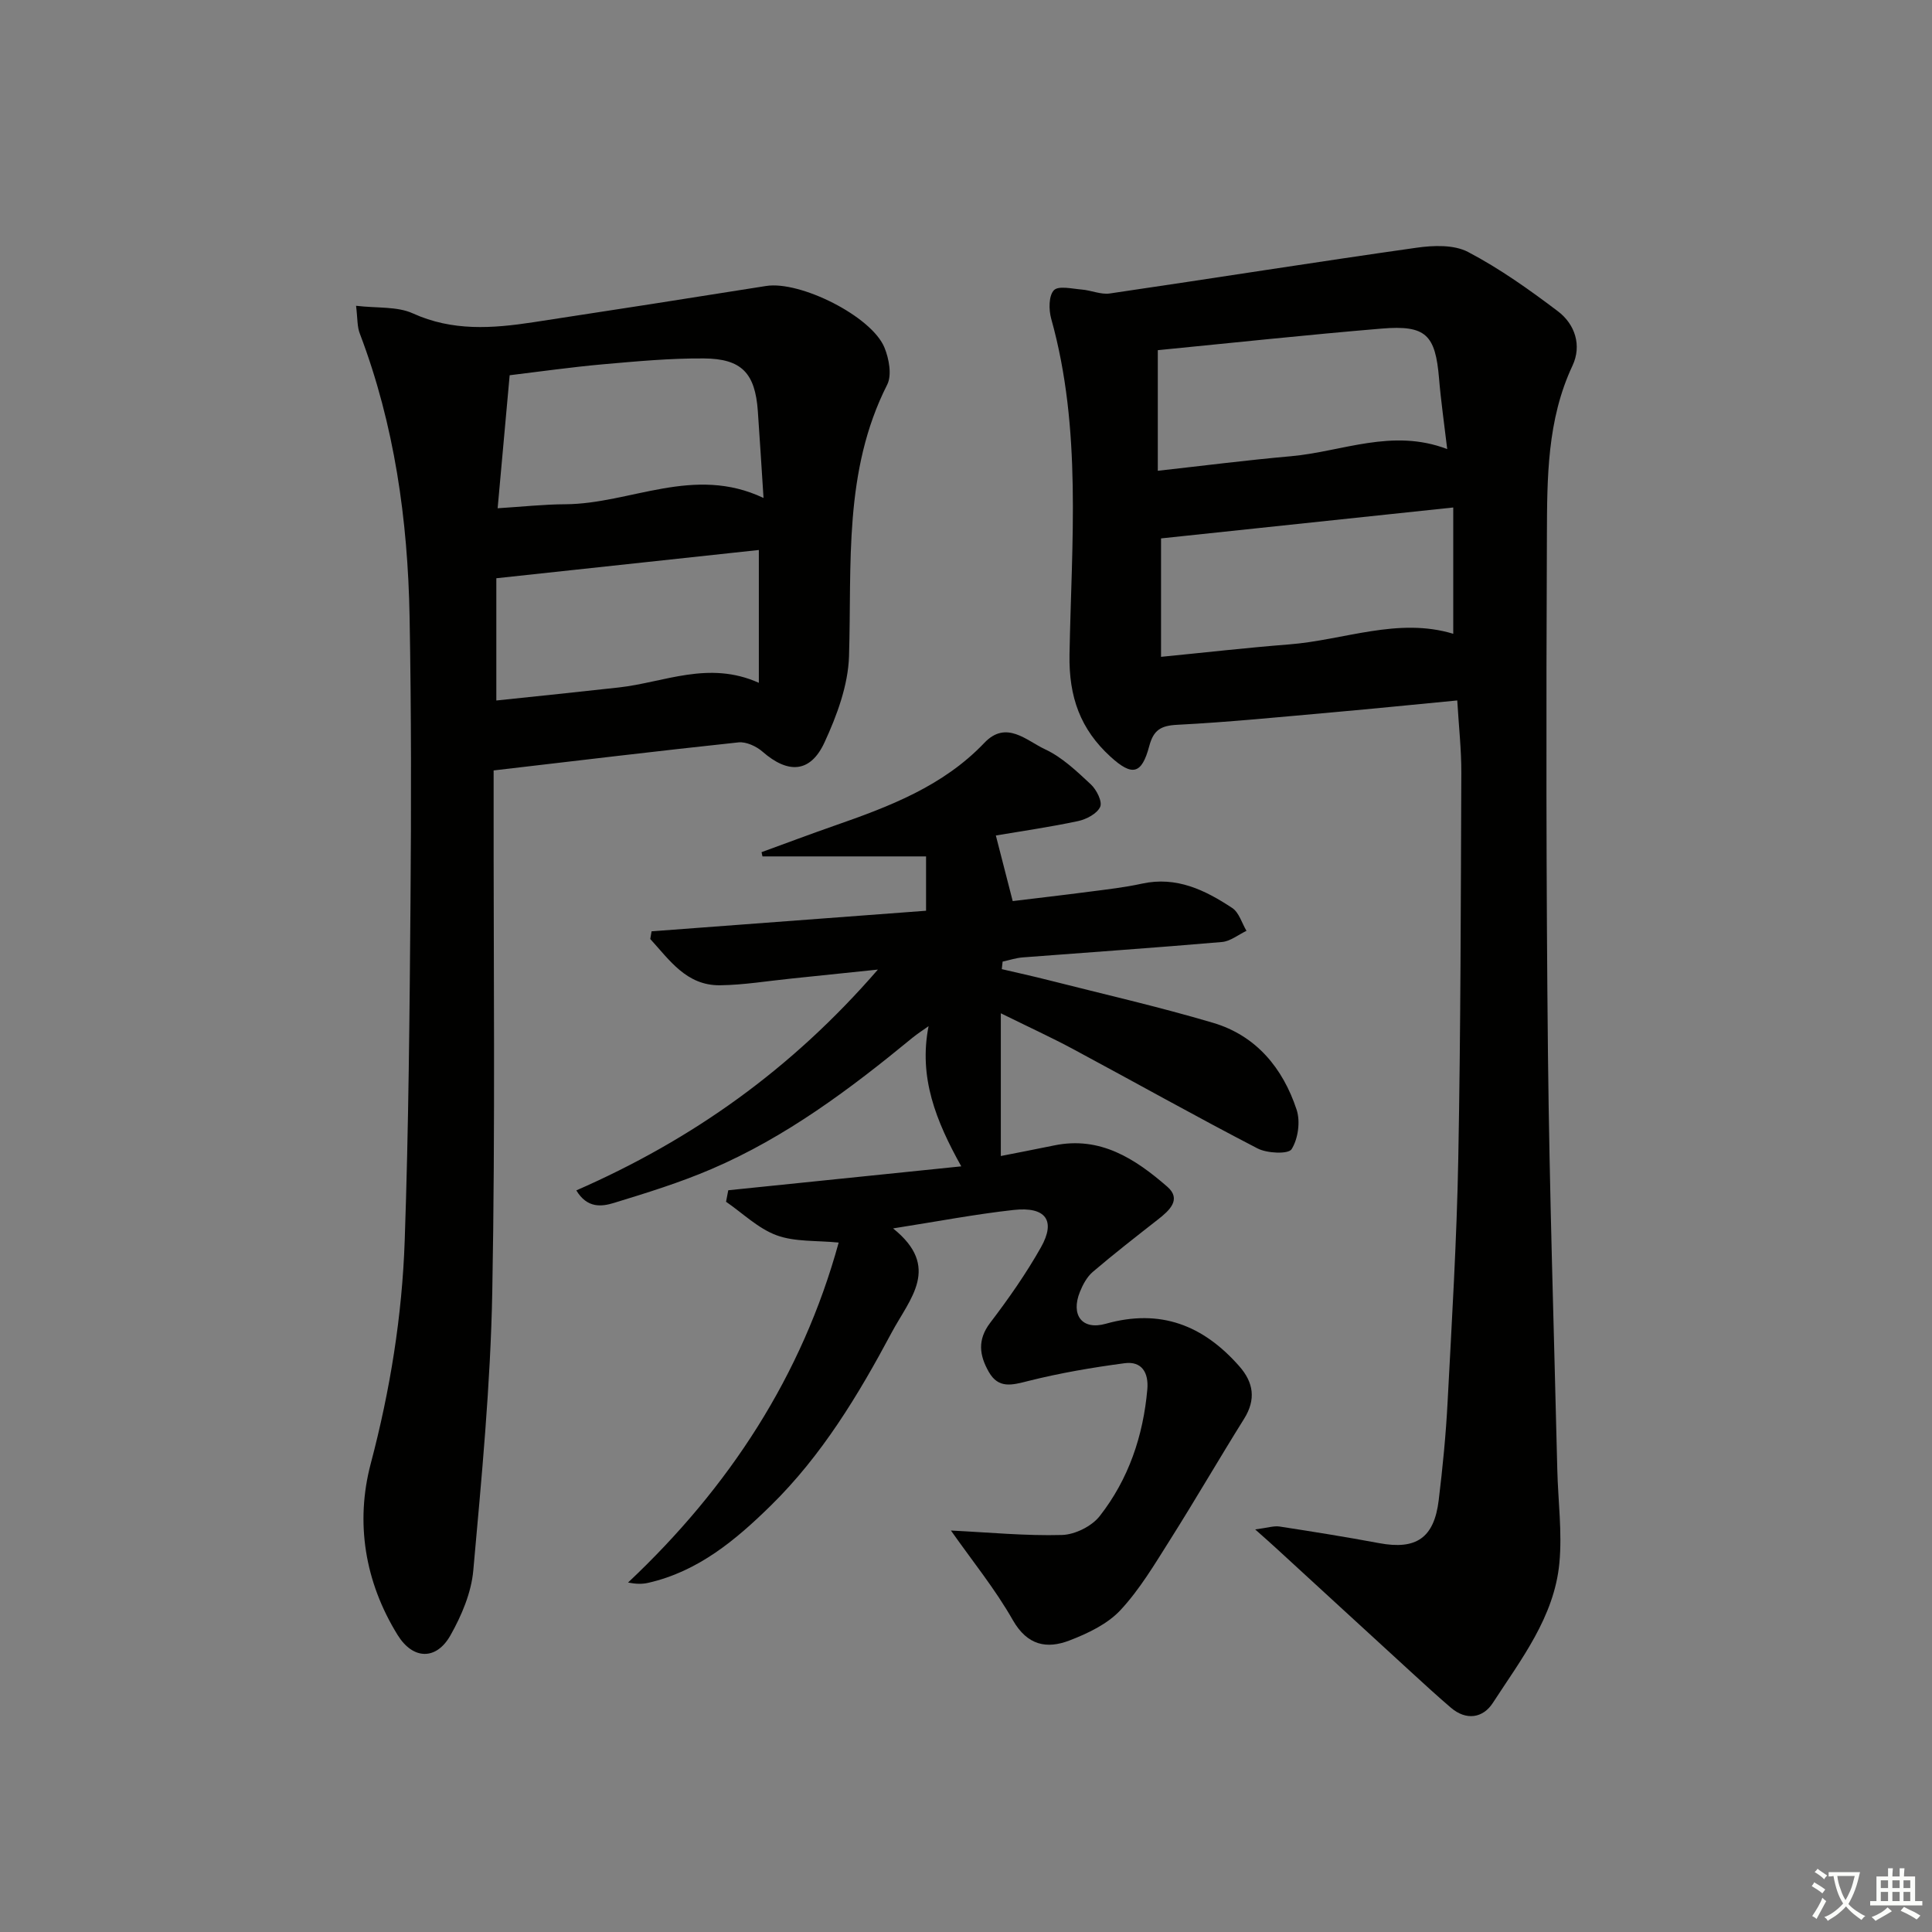 <svg enable-background="new 0 0 400 400" viewBox="0 0 400 400" xmlns="http://www.w3.org/2000/svg"><rect x="0" y="0" width="400" height="400" fill="#808080" stroke="none"/><path d="m377.9 391.2c-.2.3-.4.5-.6.8-.7-.6-1.4-1-2.2-1.5.2-.3.4-.5.5-.8.6.4 1.4.8 2.3 1.5zm-1.8 6.1c-.2-.2-.5-.4-.9-.6.4-.6.8-1.2 1.2-1.9s.7-1.3.9-1.9c.3.3.5.5.8.7-.7 1.3-1.4 2.6-2 3.7zm2.2-9c-.3.3-.5.5-.6.8-.6-.6-1.3-1.1-2-1.5.3-.3.5-.5.6-.7.6.5 1.3.9 2 1.4zm.3.2v-.9h2 4.5c-.3 1.3-.6 2.5-1 3.6s-.9 2.1-1.4 3c.4.5 1 1 1.6 1.4s1.2.8 1.9 1.1c-.3.2-.5.4-.8.8-.4-.3-1-.7-1.6-1.2s-1.2-1.1-1.6-1.6c-.5.6-1.1 1.1-1.7 1.6s-1.4.9-2.1 1.4c-.1-.3-.3-.5-.7-.8.6-.2 1.2-.5 1.9-1s1.4-1.1 2-1.8c-.5-.8-.9-1.6-1.2-2.5s-.6-2-.8-3.2c-.4.1-.7.1-1 .1zm2.5 2.7c.3 1 .7 1.7 1 2.2.3-.5.6-1.1 1-2s.6-1.9.9-3h-3.2-.4c.1.9.3 1.8.7 2.8z" fill="#fbfcfa"/><path d="m396.5 388.5v1.5 3.6h1.5v.9c-.4 0-1 0-1.7 0h-7.9c-.5 0-.9 0-1.2 0v-.9h1.3v-3.5c0-.7 0-1.2 0-1.6h2.4c0-.8 0-1.4 0-1.7h1c0 .3-.1.8-.1 1.7h1.5c0-.8 0-1.4 0-1.7h1c0 .3-.1.9-.1 1.7zm-8.2 9.2c-.2-.3-.5-.5-.8-.8.8-.3 1.4-.6 1.9-.9s1-.7 1.4-1.1c.3.3.6.5.9.8-1.6 1-2.8 1.6-3.4 2zm2.6-6.8v-1.6h-1.5v1.6zm0 2.7v-1.9h-1.5v1.9zm2.4-2.7v-1.6h-1.5v1.6zm0 2.7v-1.9h-1.5v1.9zm.2 2 .7-.8c.4.2.9.5 1.6.8s1.3.7 1.8 1c-.3.3-.5.6-.8.8-.4-.3-1.5-1-3.3-1.8zm2-4.7v-1.6h-1.4v1.6zm0 2.7v-1.9h-1.4v1.9z" fill="#fbfcfa"/><g fill="#010100"><path d="m259.87 316.65c2.58-.33 3.86-.78 5.04-.6 6.89 1.06 13.77 2.16 20.62 3.44 7.66 1.43 11.39-1.05 12.34-8.9.82-6.76 1.49-13.55 1.84-20.34.88-16.77 1.9-33.55 2.21-50.33.5-26.63.52-53.27.63-79.91.02-4.79-.52-9.58-.84-14.99-8.65.83-17.16 1.69-25.69 2.45-10.75.95-21.51 2.04-32.28 2.59-3.44.17-4.92 1.11-5.8 4.41-1.56 5.84-3.5 6.32-8.02 2.2-6.2-5.66-8.65-12.3-8.49-21.17.42-23.21 2.61-46.62-3.79-69.51-.52-1.86-.53-4.76.56-5.9.95-.99 3.8-.3 5.79-.14 1.94.16 3.94 1.08 5.78.81 21.17-3.1 42.31-6.47 63.5-9.47 3.5-.5 7.75-.66 10.68.88 6.55 3.44 12.67 7.79 18.59 12.27 3.57 2.7 4.98 7.1 3.03 11.26-5.29 11.26-5.25 23.28-5.3 35.2-.16 35.82-.16 71.65.22 107.47.31 28.62 1.25 57.23 1.93 85.84.15 6.48 1.04 13.02.43 19.43-1.06 11.15-7.93 19.92-13.78 28.94-2.03 3.13-5.49 3.71-8.68.98-2.78-2.38-5.48-4.85-8.17-7.32-9.33-8.54-18.63-17.1-27.95-25.65-1.15-1.07-2.32-2.08-4.4-3.94zm41.01-211.58c-20.6 2.18-40.45 4.28-60.5 6.4v24.52c9.09-.89 17.78-1.89 26.5-2.57 11.4-.89 22.56-5.68 34-2.2 0-8.54 0-17.09 0-26.15zm-1.25-12.09c-.64-5.43-1.31-10.01-1.69-14.62-.76-9.06-2.71-11.09-11.87-10.33-15.55 1.3-31.06 2.97-46.36 4.47v24.97c9.45-1.05 18.48-2.21 27.54-3.01 10.6-.94 20.99-5.85 32.38-1.48z"/><path d="m73.72 63.31c4.42.52 8.51.1 11.75 1.57 8.22 3.74 16.5 3.12 24.92 1.84 16.08-2.45 32.15-4.95 48.22-7.51 7.02-1.12 21.85 6.25 24.51 12.76.94 2.3 1.57 5.69.56 7.68-9.08 17.92-7.31 37.15-7.9 56.22-.19 6.03-2.51 12.29-5.09 17.87-2.93 6.32-7.55 6.49-12.81 1.89-1.28-1.12-3.38-2.09-4.97-1.93-16.67 1.77-33.31 3.78-50.71 5.81v5.53c-.04 34.15.36 68.31-.28 102.44-.36 19.24-2.21 38.47-3.93 57.66-.41 4.61-2.42 9.35-4.73 13.44-2.95 5.22-7.77 5.04-10.93-.06-6.81-11.01-8.79-23.32-5.57-35.5 4.02-15.21 6.49-30.55 7.03-46.14.81-23.45 1.01-46.92 1.2-70.38.16-19.62.17-39.25-.19-58.86-.37-20-3.12-39.66-10.28-58.51-.59-1.43-.47-3.12-.8-5.82zm29.31 41.92c5.12-.32 9.56-.81 14-.83 13.5-.07 26.6-8.17 41.05-1.3-.43-6.51-.77-12.27-1.18-18.01-.56-7.81-3.32-10.83-11.18-10.88-6.95-.05-13.91.6-20.84 1.21-6.54.58-13.04 1.51-19.36 2.27-.84 9.16-1.62 17.88-2.49 27.54zm54.08 36.14c0-9.49 0-18.27 0-27.5-18.13 1.95-36.05 3.88-54.35 5.85v25.31c8.73-.92 17.06-1.77 25.38-2.7 9.4-1.05 18.57-5.63 28.97-.96z"/><path d="m196.88 316.88c7.93.39 15.49 1.13 23.01.92 2.69-.08 6.16-1.81 7.81-3.93 5.95-7.61 8.99-16.56 9.84-26.21.3-3.42-1.11-5.9-4.71-5.42-6.7.89-13.4 2.03-19.94 3.68-3.37.85-6.16 1.66-8.18-1.9-1.93-3.4-2.4-6.61.3-10.15 3.8-4.99 7.43-10.17 10.51-15.63 3.13-5.55.99-8.47-5.67-7.73-7.89.87-15.72 2.37-24.95 3.82 9.99 8 3.47 14.52-.28 21.54-6.92 12.97-14.47 25.48-25.04 35.85-7.27 7.14-15.05 13.64-25.38 15.99-1.22.28-2.51.26-4.17-.06 20.96-19.73 36.04-42.86 43.61-70.39-4.61-.46-9.06-.11-12.86-1.51-3.82-1.41-7-4.56-10.46-6.94.15-.79.3-1.58.46-2.38 15.78-1.62 31.57-3.24 48.24-4.95-5.27-9.45-8.85-18.42-6.77-29.02-1.12.8-2.29 1.54-3.35 2.41-12.87 10.59-26.19 20.57-41.62 27.18-6.53 2.8-13.37 4.92-20.17 7-2.51.77-5.52 1.18-7.79-2.59 23.97-10.49 44.49-25.01 62.44-45.72-6.87.71-12.35 1.29-17.83 1.85-4.95.5-9.91 1.34-14.87 1.4-6.95.07-10.44-5.23-14.43-9.58.09-.53.18-1.06.27-1.59 18.87-1.42 37.74-2.83 56.83-4.26 0-4.31 0-8.07 0-11.25-11.36 0-22.61 0-33.87 0-.06-.29-.13-.59-.19-.88 5.03-1.83 10.04-3.72 15.09-5.48 11.33-3.95 22.48-8.16 31.05-17.16 4.54-4.77 8.74-.43 12.55 1.34 3.53 1.64 6.56 4.54 9.47 7.25 1.19 1.1 2.44 3.58 1.95 4.67-.63 1.41-2.86 2.58-4.59 2.95-5.83 1.24-11.75 2.09-17.01 2.98 1.13 4.41 2.22 8.63 3.49 13.58 4.58-.56 10.26-1.21 15.93-1.95 3.62-.47 7.26-.88 10.82-1.66 7.16-1.57 13.09 1.33 18.7 5.04 1.41.93 1.99 3.12 2.95 4.73-1.69.8-3.33 2.16-5.07 2.31-13.74 1.19-27.5 2.13-41.26 3.19-1.4.11-2.77.57-4.16.87-.06.52-.11 1.04-.17 1.56 3.2.75 6.4 1.45 9.59 2.26 11.4 2.9 22.87 5.51 34.14 8.85 8.93 2.64 14.47 9.38 17.31 17.99.81 2.45.31 6.03-1.04 8.18-.67 1.06-5.07.87-7.05-.16-12.82-6.64-25.42-13.72-38.15-20.55-4.53-2.43-9.2-4.57-15-7.43v29.55c3.15-.62 7.1-1.38 11.04-2.19 9.56-1.98 16.8 2.79 23.41 8.53 3.04 2.63.44 4.96-1.93 6.81-4.54 3.56-9.1 7.1-13.49 10.85-1.2 1.03-2.06 2.64-2.67 4.16-1.9 4.76.44 7.96 5.37 6.57 11.33-3.19 20.19.33 27.63 8.78 2.97 3.37 3.51 6.88 1.01 10.89-5.19 8.3-10.09 16.77-15.32 25.05-3.18 5.03-6.27 10.26-10.29 14.58-2.69 2.88-6.75 4.81-10.54 6.27-4.71 1.81-8.71 1.04-11.71-4.17-3.66-6.45-8.39-12.26-12.84-18.59z"/></g></svg>